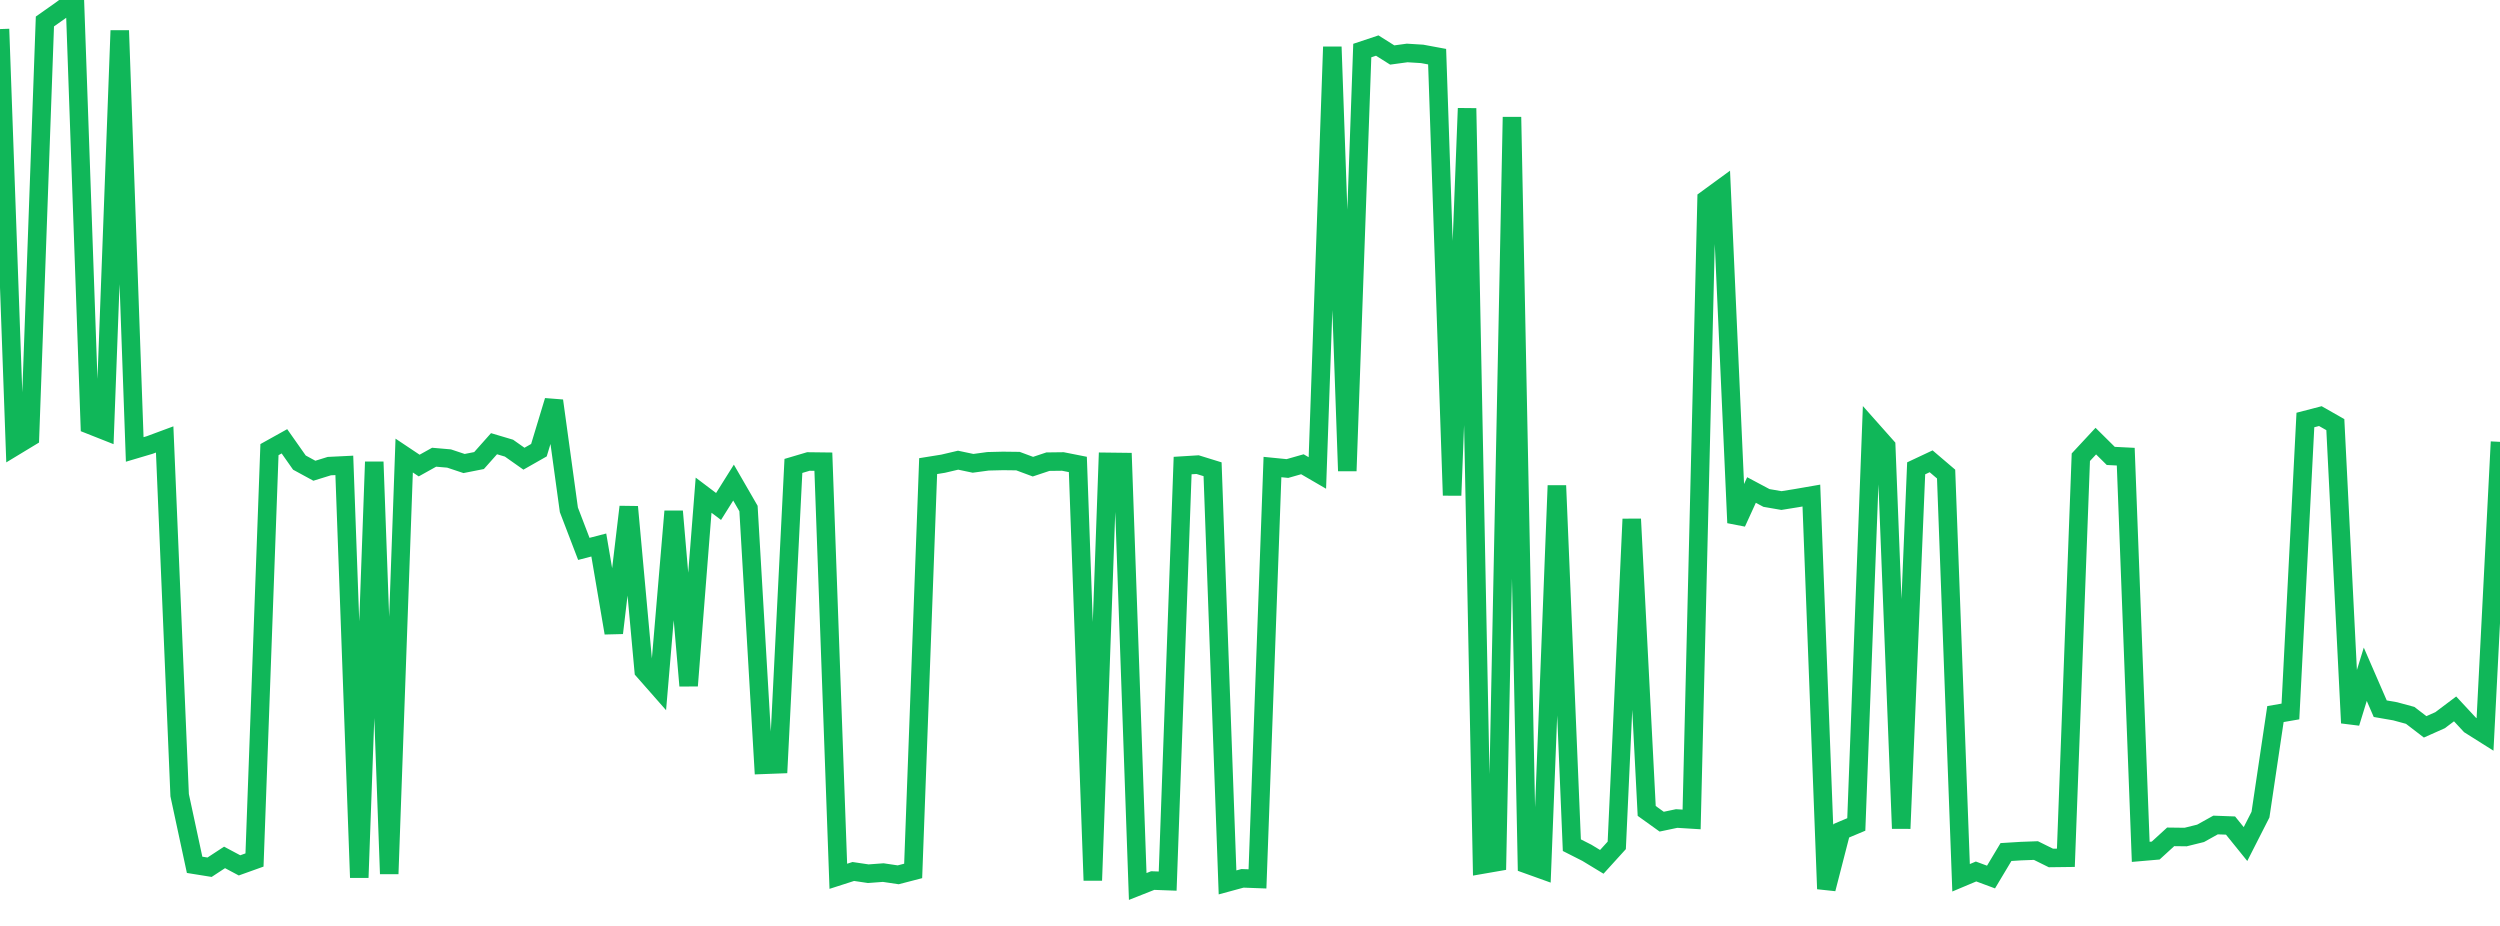<?xml version="1.0" standalone="no"?>
<!DOCTYPE svg PUBLIC "-//W3C//DTD SVG 1.1//EN" "http://www.w3.org/Graphics/SVG/1.1/DTD/svg11.dtd">
<svg width="135" height="50" viewBox="0 0 135 50" preserveAspectRatio="none" class="sparkline" xmlns="http://www.w3.org/2000/svg"
xmlns:xlink="http://www.w3.org/1999/xlink"><path  class="sparkline--line" d="M 0 1.57 L 0 1.57 L 0.808 24.1 L 1.617 23.61 L 2.425 1.16 L 3.234 0.59 L 4.042 0 L 4.85 22.94 L 5.659 23.26 L 6.467 1.65 L 7.275 24.27 L 8.084 24.03 L 8.892 23.73 L 9.701 42.94 L 10.509 46.7 L 11.317 46.83 L 12.126 46.3 L 12.934 46.73 L 13.743 46.44 L 14.551 24.28 L 15.359 23.83 L 16.168 24.98 L 16.976 25.42 L 17.784 25.17 L 18.593 25.13 L 19.401 47.39 L 20.21 24.94 L 21.018 47.19 L 21.826 24.6 L 22.635 25.14 L 23.443 24.69 L 24.251 24.76 L 25.06 25.03 L 25.868 24.87 L 26.677 23.96 L 27.485 24.2 L 28.293 24.77 L 29.102 24.31 L 29.91 21.64 L 30.719 27.53 L 31.527 29.64 L 32.335 29.43 L 33.144 34.18 L 33.952 27.37 L 34.76 36.22 L 35.569 37.14 L 36.377 27.61 L 37.186 37.03 L 37.994 26.74 L 38.802 27.35 L 39.611 26.06 L 40.419 27.46 L 41.228 41.3 L 42.036 41.27 L 42.844 25.16 L 43.653 24.92 L 44.461 24.93 L 45.269 47.32 L 46.078 47.06 L 46.886 47.18 L 47.695 47.12 L 48.503 47.24 L 49.311 47.03 L 50.12 25.17 L 50.928 25.04 L 51.737 24.85 L 52.545 25.02 L 53.353 24.91 L 54.162 24.89 L 54.97 24.9 L 55.778 25.2 L 56.587 24.93 L 57.395 24.92 L 58.204 25.08 L 59.012 47.54 L 59.82 24.94 L 60.629 24.95 L 61.437 47.87 L 62.246 47.55 L 63.054 47.58 L 63.862 25.14 L 64.671 25.09 L 65.479 25.34 L 66.287 47.65 L 67.096 47.43 L 67.904 47.46 L 68.713 25.22 L 69.521 25.3 L 70.329 25.07 L 71.138 25.54 L 71.946 2.53 L 72.754 25.43 L 73.563 2.73 L 74.371 2.46 L 75.18 2.97 L 75.988 2.86 L 76.796 2.91 L 77.605 3.06 L 78.413 26.75 L 79.222 5.85 L 80.03 46.69 L 80.838 46.55 L 81.647 6.32 L 82.455 46.67 L 83.263 46.96 L 84.072 26.22 L 84.88 45.64 L 85.689 46.05 L 86.497 46.54 L 87.305 45.65 L 88.114 28.03 L 88.922 43.79 L 89.731 44.37 L 90.539 44.2 L 91.347 44.25 L 92.156 10.76 L 92.964 10.17 L 93.772 28.23 L 94.581 26.46 L 95.389 26.89 L 96.198 27.03 L 97.006 26.9 L 97.814 26.76 L 98.623 48 L 99.431 44.86 L 100.24 44.52 L 101.048 23.19 L 101.856 24.1 L 102.665 44.74 L 103.473 25.29 L 104.281 24.91 L 105.09 25.6 L 105.898 47.4 L 106.707 47.06 L 107.515 47.36 L 108.323 46.01 L 109.132 45.96 L 109.94 45.93 L 110.749 46.33 L 111.557 46.32 L 112.365 24.69 L 113.174 23.82 L 113.982 24.62 L 114.79 24.66 L 115.599 46 L 116.407 45.93 L 117.216 45.19 L 118.024 45.2 L 118.832 45 L 119.641 44.55 L 120.449 44.58 L 121.257 45.58 L 122.066 43.99 L 122.874 38.56 L 123.683 38.42 L 124.491 22.68 L 125.299 22.47 L 126.108 22.93 L 126.916 39.04 L 127.725 36.41 L 128.533 38.27 L 129.341 38.41 L 130.15 38.63 L 130.958 39.25 L 131.766 38.89 L 132.575 38.28 L 133.383 39.15 L 134.192 39.66 L 135 23.86" fill="none" stroke-width="1" stroke="#10b759"></path></svg>